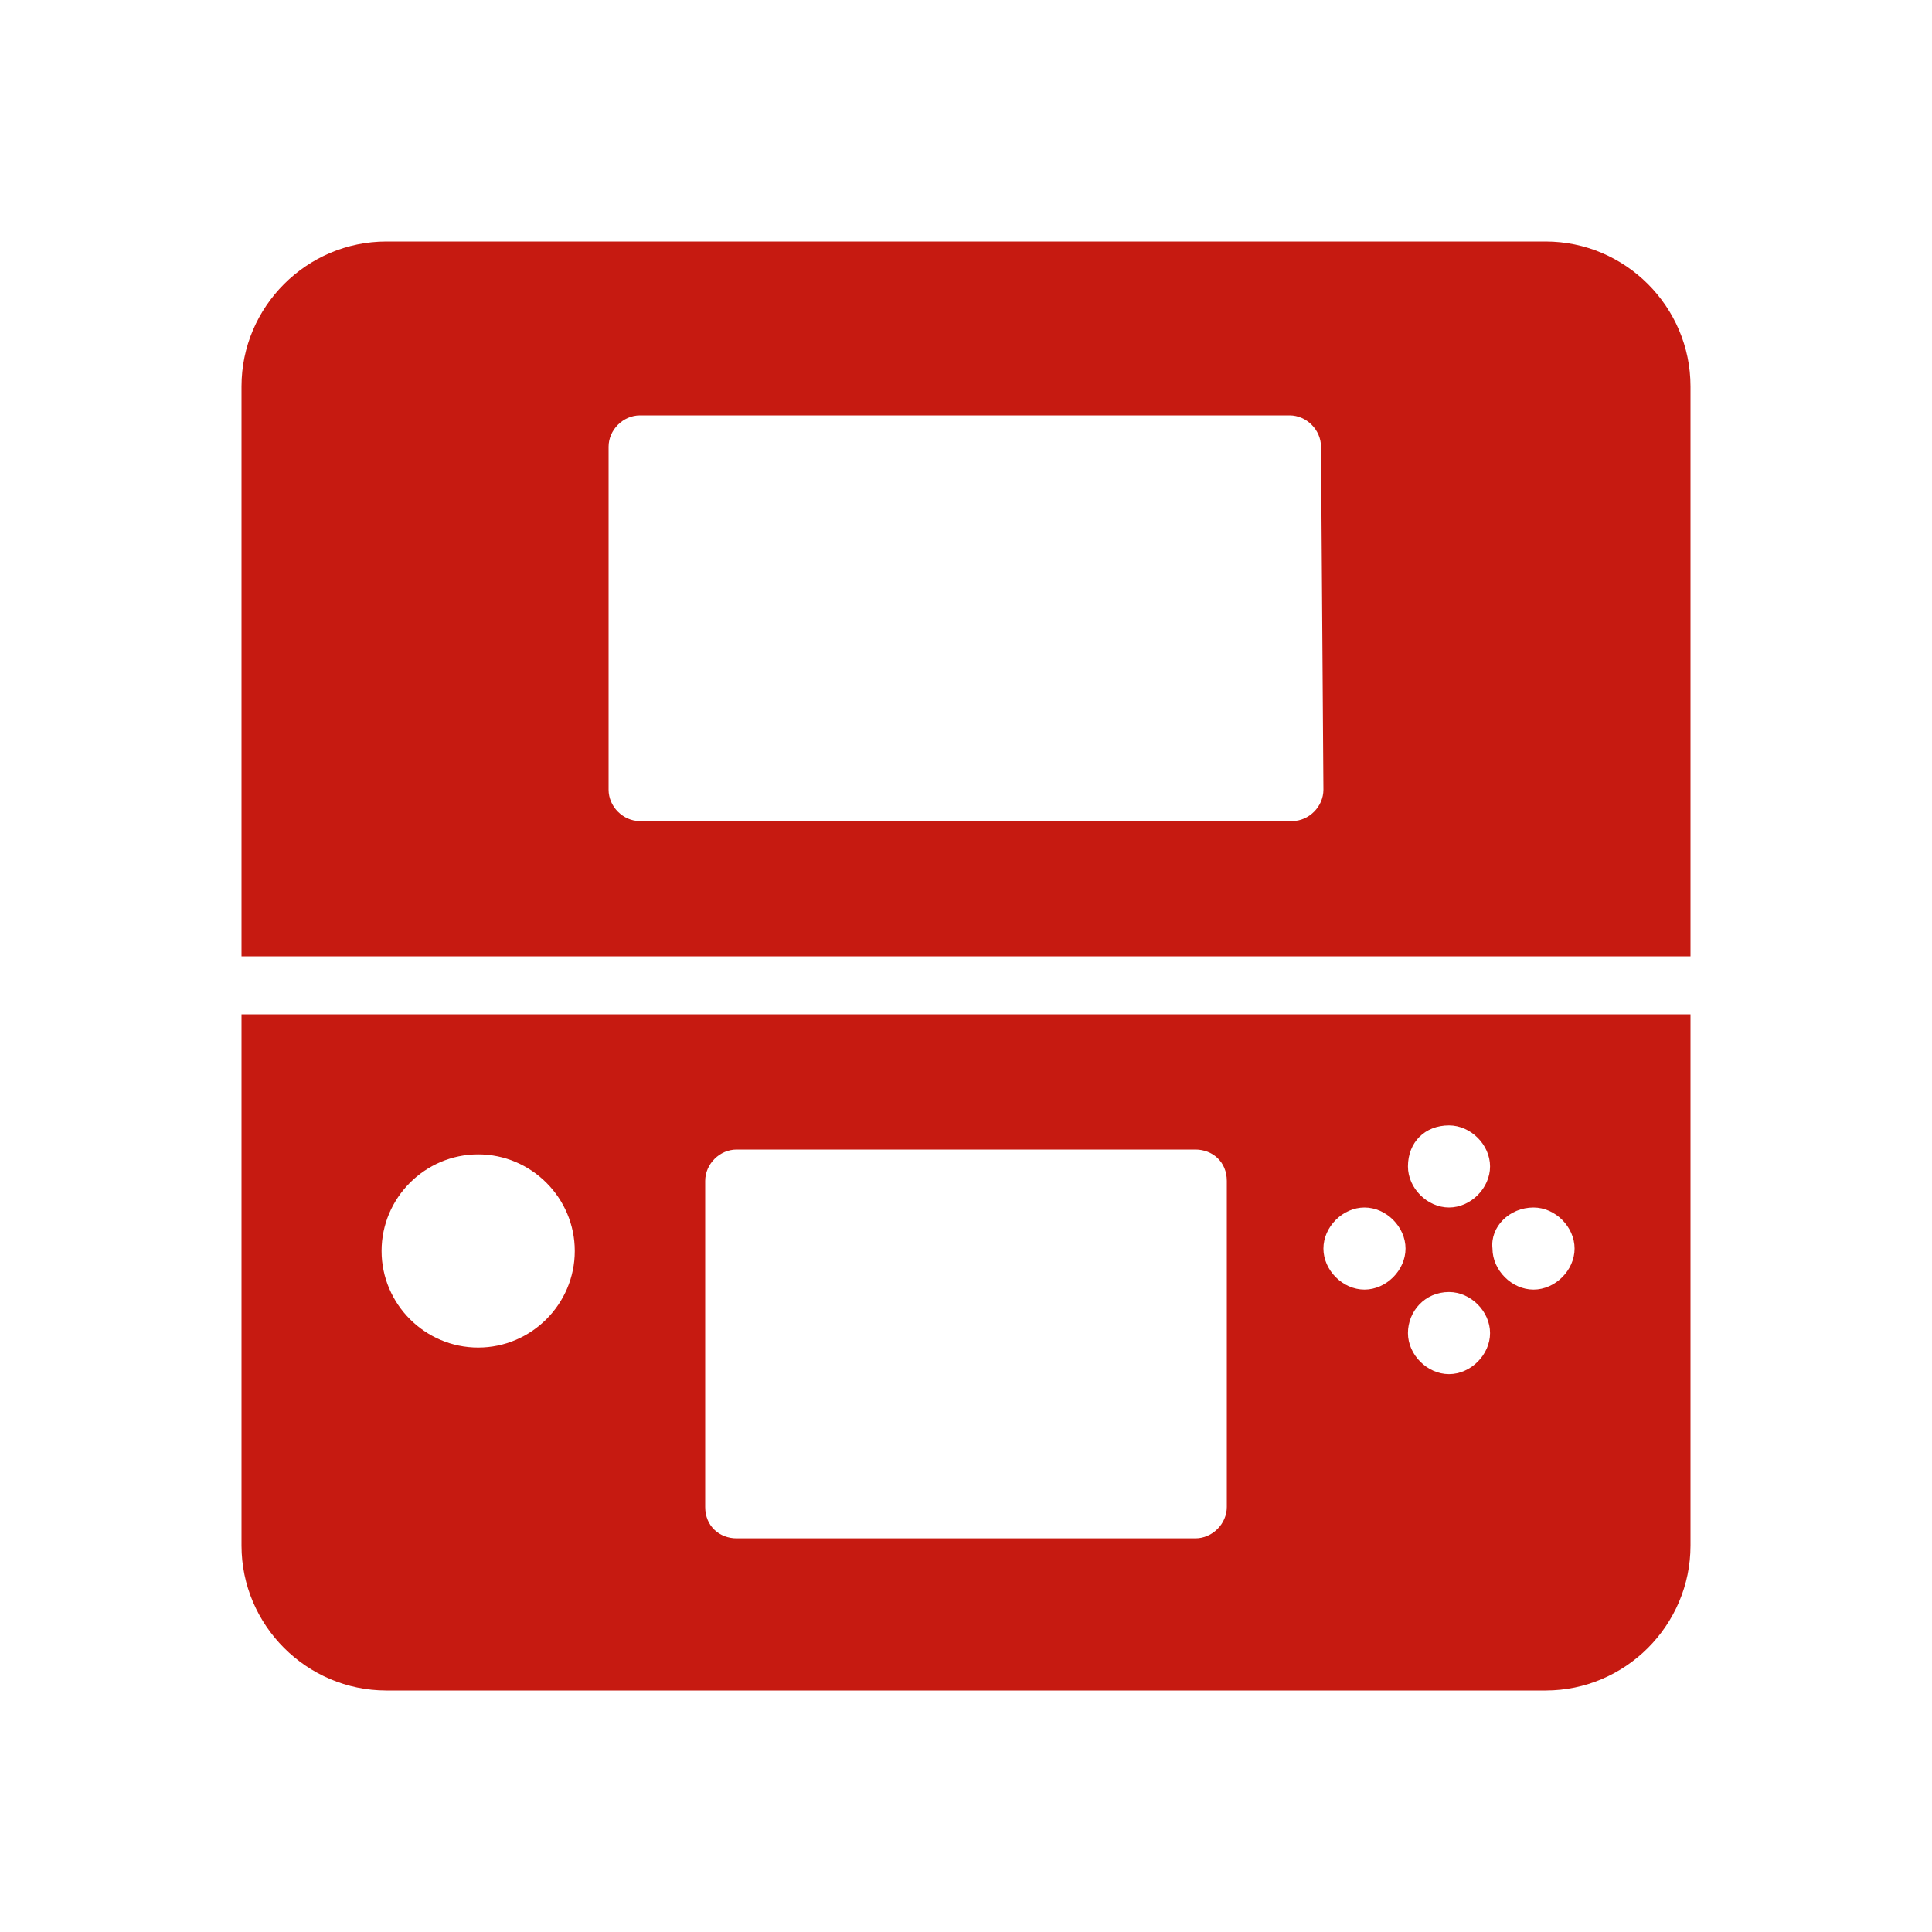 <svg xmlns="http://www.w3.org/2000/svg" viewBox="-10 -10 80 80" width="80" height="80"><defs><style>.a{fill:#c61a11;}</style></defs><title>Nintendo 3DS Icon</title><path class="a" d="M60 6c0-3.3-2.7-6-6-6H6C2.7 0 0 2.7 0 6v23.6h60V6zM44.8 22.7c0 .7-.6 1.3-1.3 1.3h-27c-.7 0-1.3-.6-1.3-1.3V8.5c0-.7.6-1.3 1.3-1.3h26.9c.7 0 1.3.6 1.3 1.3l.1 14.2zM0 54c0 3.3 2.7 6 6 6h48c3.3 0 6-2.7 6-6V32H0v22zm53.5-14c.9 0 1.7.8 1.7 1.7 0 .9-.8 1.7-1.7 1.7-.9 0-1.7-.8-1.7-1.7-.1-.9.7-1.7 1.7-1.7M50 36.6c.9 0 1.7.8 1.7 1.7 0 .9-.8 1.7-1.7 1.7-.9 0-1.7-.8-1.7-1.7 0-1 .7-1.7 1.7-1.7m0 6.9c.9 0 1.7.8 1.7 1.7 0 .9-.8 1.7-1.7 1.7-.9 0-1.7-.8-1.7-1.7 0-.9.7-1.7 1.7-1.7M46.5 40c.9 0 1.7.8 1.7 1.7 0 .9-.8 1.7-1.7 1.7-.9 0-1.7-.8-1.7-1.7 0-.9.8-1.7 1.7-1.7m-27.3-1.1c0-.7.6-1.3 1.3-1.3h19c.7 0 1.3.5 1.3 1.3v13.5c0 .7-.6 1.3-1.3 1.3h-19c-.7 0-1.3-.5-1.3-1.3V38.9zm-9.4-1.1c2.2 0 4 1.8 4 4s-1.8 4-4 4-4-1.8-4-4 1.8-4 4-4"/></svg>